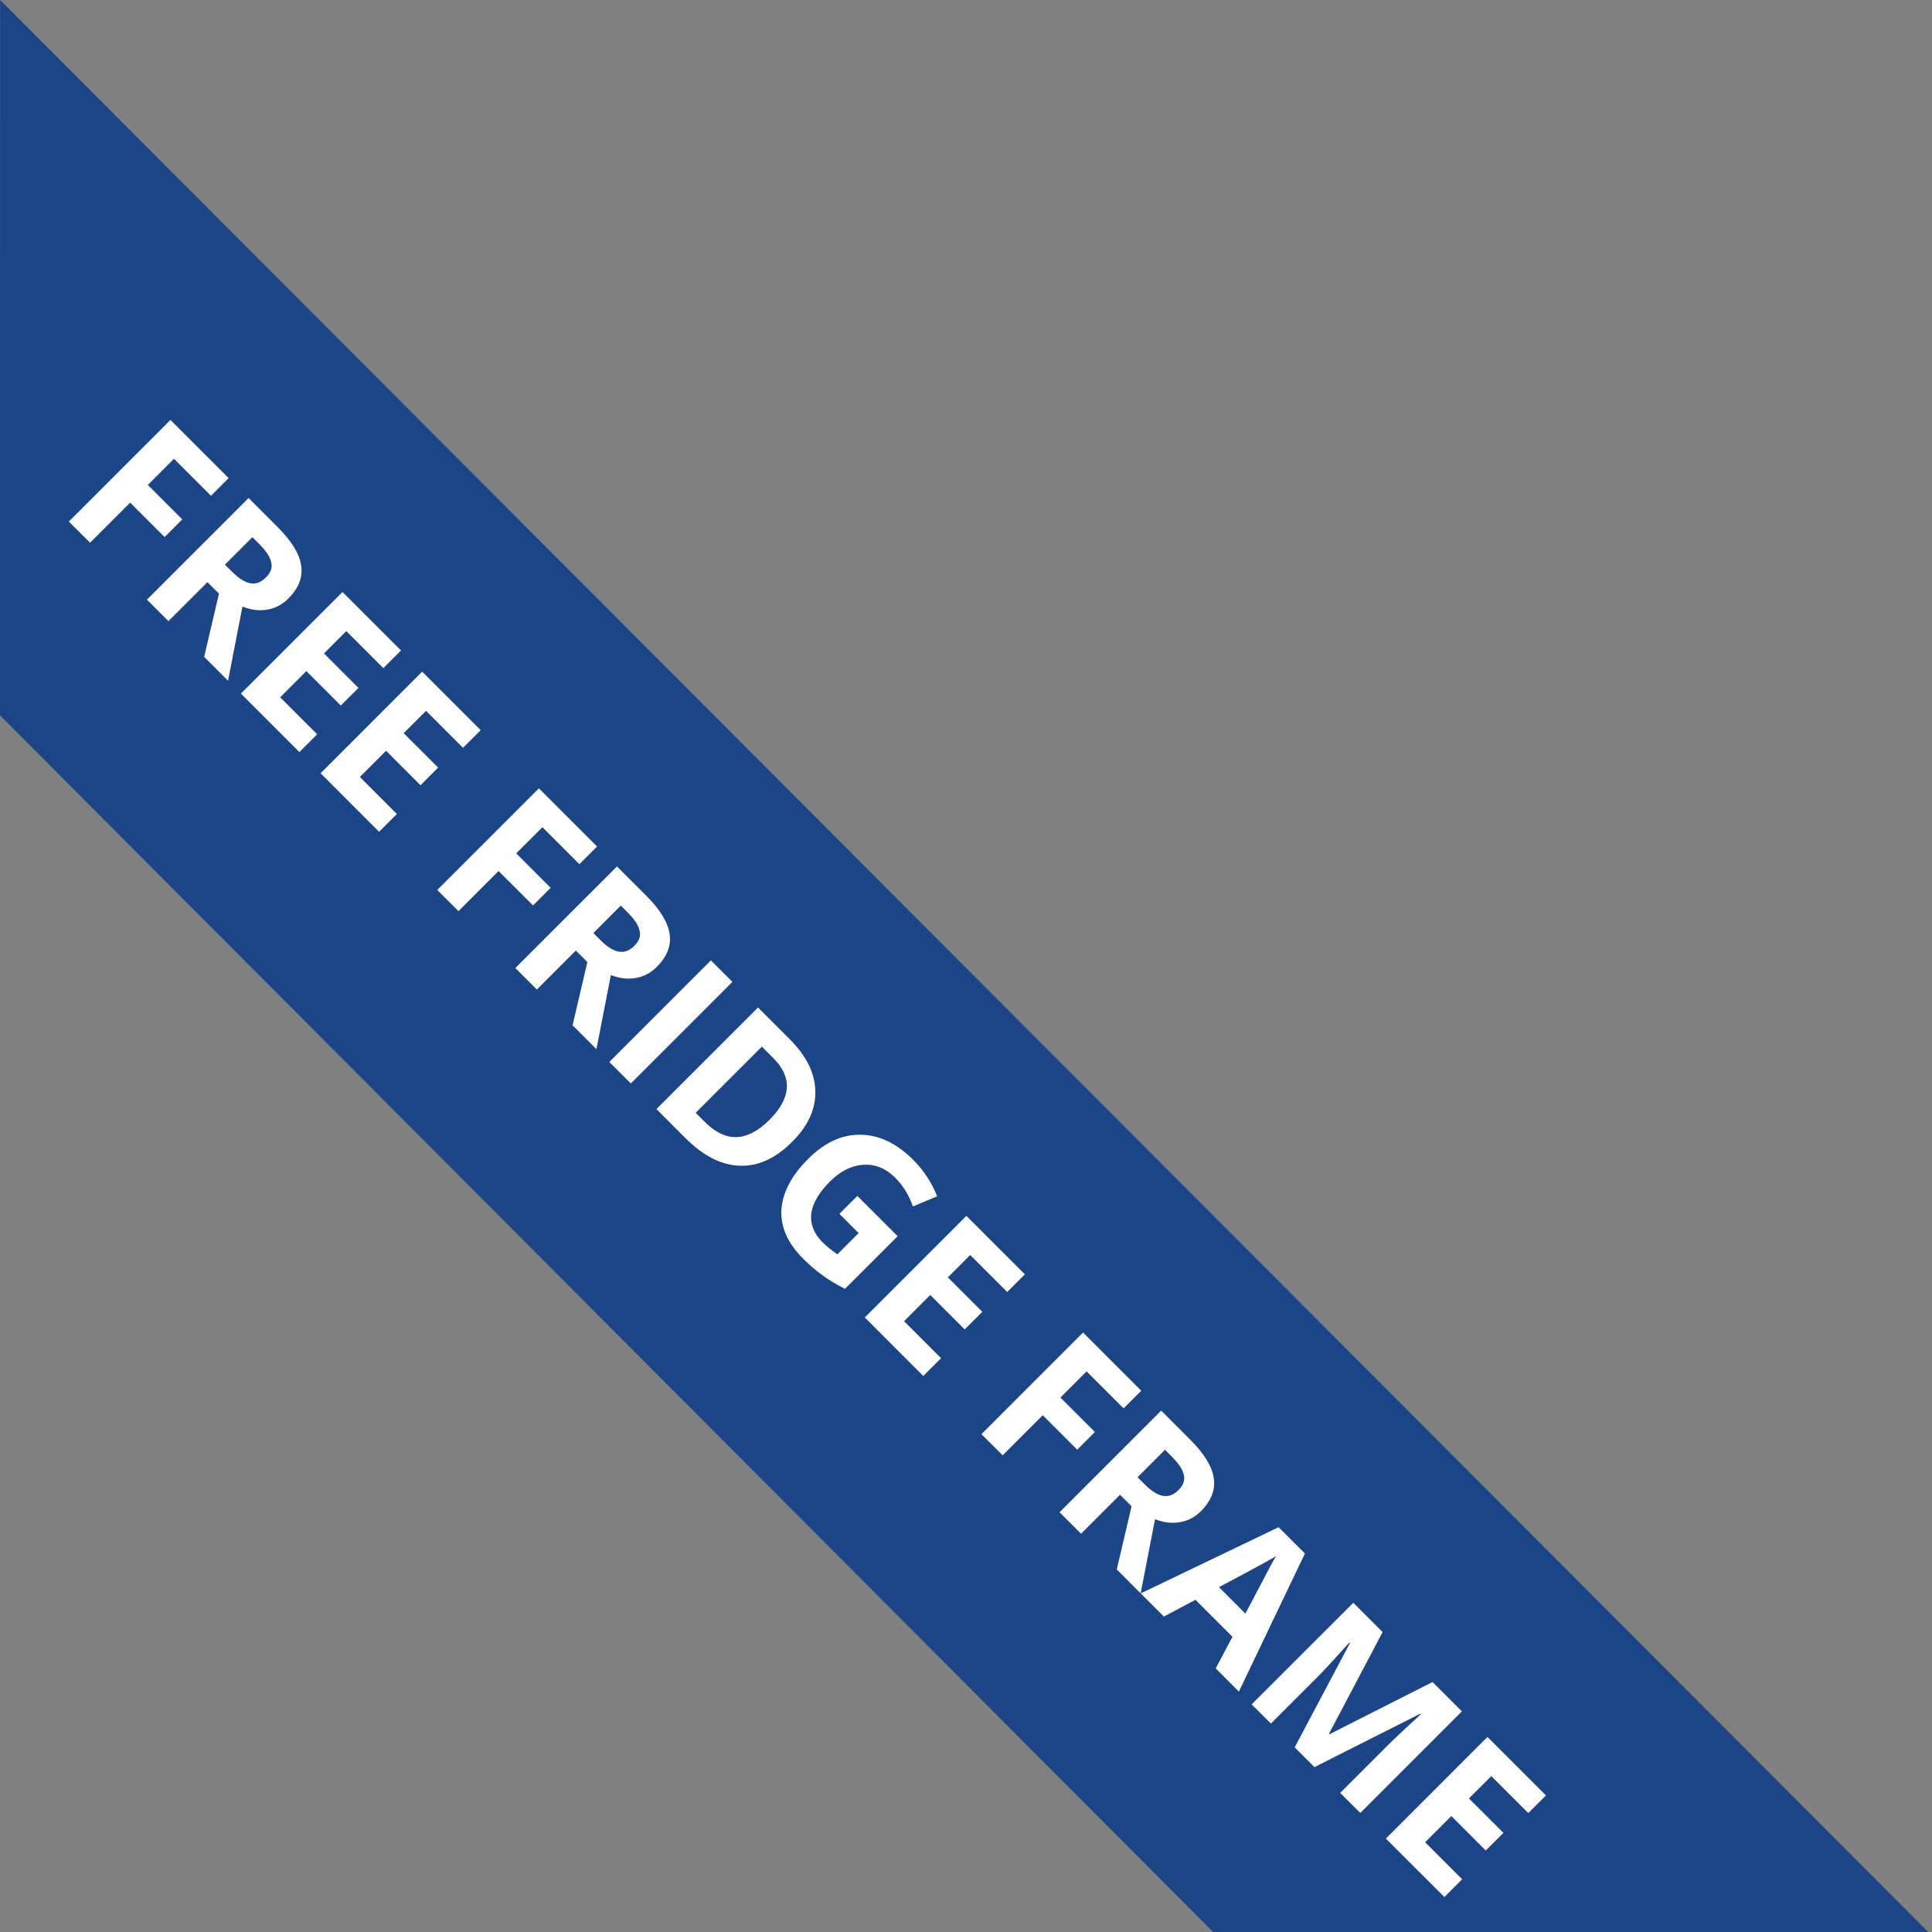 <?xml version="1.0" encoding="UTF-8"?>
<!DOCTYPE svg PUBLIC "-//W3C//DTD SVG 1.1//EN" "http://www.w3.org/Graphics/SVG/1.1/DTD/svg11.dtd">
<!-- Creator: CorelDRAW -->
<svg xmlns="http://www.w3.org/2000/svg" xml:space="preserve" width="500px" height="500px" version="1.1" style="shape-rendering:geometricPrecision; text-rendering:geometricPrecision; image-rendering:optimizeQuality; fill-rule:evenodd; clip-rule:evenodd"
viewBox="0 0 500 500"
 xmlns:xlink="http://www.w3.org/1999/xlink"
 xmlns:xodm="http://www.corel.com/coreldraw/odm/2003">
 <rect x="0" y="0" width="500" height="500" fill="#808080" stroke="none"/>
 <defs>
  <style type="text/css">
   <![CDATA[
    .fil1 {fill:white;fill-rule:nonzero}
    .fil0 {fill:#1C4587}
   ]]>
  </style>
 </defs>
 <g id="Layer_x0020_1">
  <polygon class="fil0" points="499.03,500 313.96,500 -0.03,185.11 0.03,0 "/>
  <polygon class="fil1" points="23.31,140.46 17.82,134.98 44.11,108.68 59.18,123.74 54.61,128.31 45.03,118.73 38.26,125.51 47.17,134.42 42.6,138.99 33.69,130.08 "/>
  <path id="_1" class="fil1" d="M58.21 146.13l1.81 1.8c1.77,1.77 3.35,2.76 4.78,3.02 1.44,0.26 2.77,-0.26 4.02,-1.51 1.25,-1.25 1.73,-2.54 1.36,-3.94 -0.29,-1.4 -1.36,-2.98 -3.17,-4.79l-1.69 -1.69 -7.11 7.11zm-4.53 4.53l-10.09 10.09 -5.56 -5.56 26.3 -26.3 7.66 7.66c3.57,3.58 5.56,6.89 5.96,9.87 0.44,3.02 -0.7,5.86 -3.35,8.51 -1.55,1.55 -3.35,2.47 -5.41,2.84 -2.07,0.36 -4.16,0.11 -6.45,-0.78 -1.91,9.87 -3.16,16.28 -3.72,19.19l-6.18 -6.19 3.83 -16.35 -2.99 -2.98z"/>
  <polygon id="_2" class="fil1" points="77.48,194.64 62.34,179.5 88.64,153.21 103.78,168.34 99.21,172.91 89.63,163.33 83.85,169.11 92.76,178.03 88.2,182.59 79.28,173.68 72.51,180.46 82.08,190.03 "/>
  <polygon id="_3" class="fil1" points="98.1,215.26 82.97,200.12 109.26,173.83 124.4,188.97 119.83,193.53 110.26,183.96 104.47,189.74 113.39,198.65 108.82,203.22 99.91,194.3 93.13,201.08 102.71,210.66 "/>
  <polygon id="_4" class="fil1" points="118.65,235.8 113.16,230.32 139.46,204.02 154.52,219.08 149.95,223.65 140.38,214.08 133.6,220.85 142.51,229.77 137.95,234.33 129.03,225.42 "/>
  <path id="_5" class="fil1" d="M153.56 241.47l1.8 1.8c1.77,1.77 3.35,2.77 4.79,3.02 1.43,0.26 2.76,-0.25 4.01,-1.5 1.25,-1.26 1.73,-2.55 1.36,-3.95 -0.29,-1.4 -1.36,-2.98 -3.16,-4.78l-1.7 -1.7 -7.1 7.11zm-4.54 4.53l-10.09 10.09 -5.56 -5.56 26.3 -26.29 7.66 7.65c3.57,3.58 5.56,6.89 5.97,9.88 0.44,3.01 -0.7,5.85 -3.36,8.5 -1.54,1.55 -3.35,2.47 -5.41,2.84 -2.06,0.37 -4.16,0.11 -6.44,-0.77 -1.92,9.86 -3.17,16.27 -3.73,19.18l-6.18 -6.18 3.83 -16.36 -2.99 -2.98z"/>
  <polygon id="_6" class="fil1" points="157.69,274.84 183.98,248.55 189.54,254.11 163.25,280.4 "/>
  <path id="_7" class="fil1" d="M205.08 295.43c-4.34,4.35 -8.87,6.45 -13.62,6.26 -4.79,-0.15 -9.5,-2.58 -14.15,-7.22l-7.43 -7.44 26.29 -26.29 8.25 8.25c4.31,4.31 6.48,8.76 6.59,13.37 0.11,4.67 -1.88,9.02 -5.93,13.07zm-5.93 -5.63c5.64,-5.64 5.97,-10.98 1,-15.95l-2.98 -2.98 -17.13 17.12 2.39 2.39c5.38,5.38 10.94,5.2 16.72,-0.58z"/>
  <path id="_8" class="fil1" d="M221.88 309.5l10.43 10.43 -13.63 13.62c-2.25,-1.14 -4.24,-2.32 -5.97,-3.61 -1.69,-1.25 -3.35,-2.68 -4.89,-4.23 -3.98,-3.98 -5.82,-8.18 -5.6,-12.6 0.29,-4.42 2.54,-8.8 6.92,-13.18 4.24,-4.24 8.77,-6.34 13.55,-6.26 4.83,0.04 9.36,2.21 13.67,6.52 2.69,2.69 4.75,5.85 6.18,9.42l-6.29 2.62c-0.96,-2.87 -2.51,-5.38 -4.57,-7.44 -2.39,-2.39 -5.16,-3.54 -8.21,-3.35 -3.06,0.18 -5.97,1.62 -8.69,4.34 -2.84,2.84 -4.46,5.64 -4.83,8.29 -0.29,2.65 0.63,5.12 2.87,7.37 1.15,1.14 2.47,2.24 3.91,3.16l5.48 -5.48 -4.97 -4.98 4.64 -4.64z"/>
  <polygon id="_9" class="fil1" points="238.94,356.1 223.81,340.96 250.1,314.67 265.24,329.8 260.67,334.37 251.09,324.79 245.31,330.58 254.22,339.49 249.66,344.06 240.75,335.14 233.97,341.92 243.55,351.5 "/>
  <polygon id="_10" class="fil1" points="259.49,376.64 254,371.16 280.29,344.86 295.36,359.92 290.79,364.49 281.21,354.91 274.44,361.69 283.35,370.6 278.78,375.17 269.87,366.26 "/>
  <path id="_11" class="fil1" d="M294.39 382.31l1.81 1.8c1.77,1.77 3.35,2.76 4.78,3.02 1.44,0.26 2.77,-0.26 4.02,-1.51 1.25,-1.25 1.73,-2.54 1.36,-3.94 -0.29,-1.4 -1.36,-2.98 -3.17,-4.79l-1.69 -1.69 -7.11 7.11zm-4.53 4.53l-10.09 10.09 -5.56 -5.56 26.3 -26.3 7.66 7.66c3.57,3.58 5.56,6.89 5.96,9.87 0.44,3.02 -0.7,5.86 -3.35,8.51 -1.55,1.55 -3.35,2.47 -5.41,2.83 -2.07,0.37 -4.16,0.12 -6.45,-0.77 -1.91,9.87 -3.16,16.28 -3.72,19.19l-6.18 -6.19 3.83 -16.35 -2.99 -2.98z"/>
  <path id="_12" class="fil1" d="M314.62 431.77l4.34 -8.17 -9.57 -9.58 -8.18 4.35 -6 -6 35.69 -17.13 6.81 6.81 -17.09 35.73 -6 -6.01zm7.69 -14.17c3.91,-7.44 6.12,-11.64 6.63,-12.6 0.52,-0.96 0.96,-1.69 1.29,-2.25 -1.95,1.14 -6.85,3.83 -14.76,8l6.84 6.85z"/>
  <path id="_13" class="fil1" d="M335.06 452.21l14.29 -26.95 -0.15 -0.15c-3.98,4.42 -6.67,7.33 -8.07,8.73l-12.22 12.22 -4.98 -4.97 26.3 -26.29 7.59 7.58 -13.89 26.34 0.11 0.11 26.7 -13.52 7.59 7.59 -26.29 26.29 -5.2 -5.19 12.45 -12.45c0.59,-0.59 1.25,-1.25 2.06,-1.99 0.78,-0.77 2.87,-2.72 6.34,-5.89l-0.15 -0.15 -27.36 13.81 -5.12 -5.12z"/>
  <polygon id="_14" class="fil1" points="373.8,490.95 358.66,475.82 384.95,449.52 400.09,464.66 395.52,469.22 385.95,459.65 380.16,465.43 389.08,474.34 384.51,478.91 375.6,470 368.82,476.77 378.4,486.35 "/>
 </g>
</svg>
